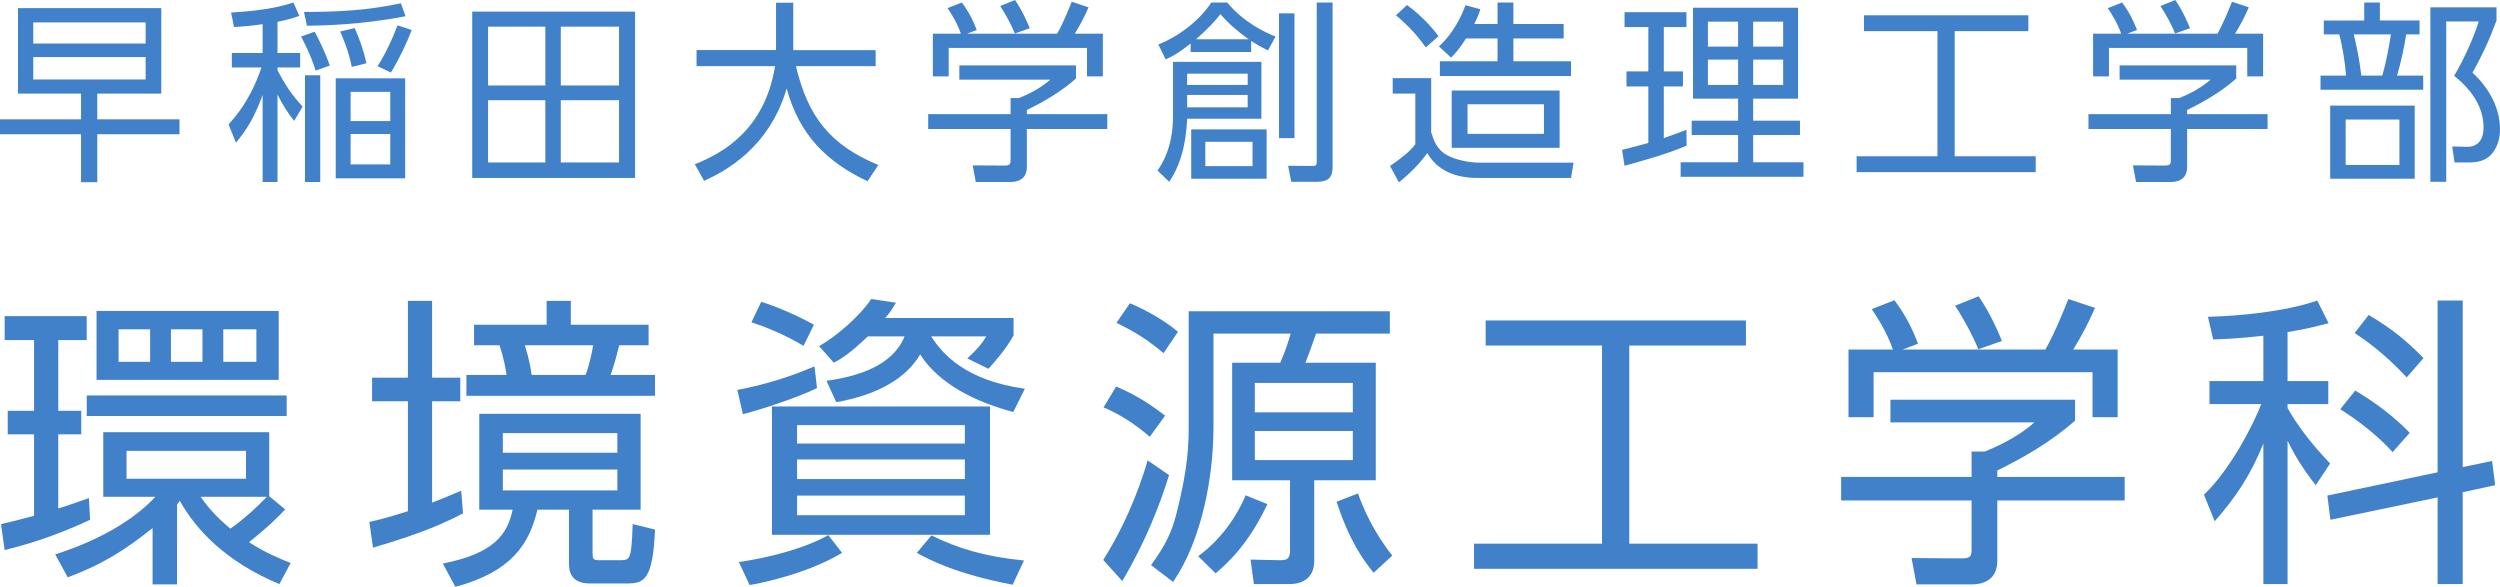 <?xml version="1.0" encoding="utf-8"?>
<!-- Generator: Adobe Illustrator 25.3.1, SVG Export Plug-In . SVG Version: 6.00 Build 0)  -->
<svg version="1.1" id="レイヤー_1" xmlns="http://www.w3.org/2000/svg" xmlns:xlink="http://www.w3.org/1999/xlink" x="0px"
	 y="0px" width="237.075px" height="55.65px" viewBox="0 0 237.075 55.65"
	 style="enable-background:new 0 0 237.075 55.65;" xml:space="preserve">
<style type="text/css">
	.st0{fill:#4181CA;}
</style>
<g>
	<g>
		<path class="st0" d="M8.545,49.291c-2.033,0.958-4.791,2.062-8.102,2.875l-0.349-2.468
			c0.668-0.145,1.307-0.291,3.136-0.784v-7.724H0.733v-2.236h2.497v-6.708H0.443
			V29.981h7.782v2.265H5.524v6.708h2.178v2.236H5.524v7.027
			c0.987-0.291,1.917-0.639,2.904-0.987L8.545,49.291z M16.791,55.417H14.469V50.075
			C11.884,52.136,9.765,53.501,6.425,54.75L5.234,52.572
			c4.123-1.307,7.463-3.252,9.495-5.459H9.793v-6.127H25.531v6.069l1.511,1.249
			c-1.104,1.219-2.788,2.613-3.427,3.107c1.539,1.016,2.933,1.568,3.949,1.975
			l-1.074,2.003c-5.14-2.149-7.928-5.198-9.438-7.898
			c-0.087,0.116-0.174,0.232-0.262,0.349V55.417z M27.187,39.447H8.226v-1.946
			h18.961V39.447z M26.432,36.021H9.154v-6.533h17.277V36.021z M14.236,31.229h-2.991
			v3.078h2.991V31.229z M23.325,42.757H12v2.643h11.325V42.757z M19.201,31.229h-2.99
			v3.078h2.99V31.229z M19.027,47.113c0.465,0.668,1.19,1.655,2.816,3.02
			c1.336-0.929,2.7-2.207,3.456-3.02H19.027z M24.312,31.229h-3.137v3.078H24.312
			V31.229z"/>
		<path class="st0" d="M43.909,48.681c-2.672,1.423-5.488,2.352-8.537,3.252l-0.349-2.439
			c0.755-0.174,1.568-0.349,3.659-1.017V38.053h-3.397v-2.236h3.397v-7.289h2.294
			v7.289h2.671v2.236h-2.671v9.611c1.364-0.522,2.032-0.842,2.759-1.132
			L43.909,48.681z M60.751,48.333h-4.559v3.949c0,0.726,0.028,0.842,0.609,0.842
			h1.945c1.017,0,1.133,0,1.249-3.426l2.119,0.522
			c-0.203,4.762-1.016,5.111-2.671,5.111h-3.484c-2.004,0-2.004-1.365-2.004-2.033
			v-4.965h-2.991c-0.755,3.194-2.381,5.866-7.781,7.317l-1.19-2.207
			c4.819-0.958,6.127-2.73,6.62-5.111h-3.165v-9.089h15.303V48.333z
			 M51.837,30.794v-2.265h2.294v2.265h7.375v1.945H58.719
			c-0.32,1.307-0.523,1.975-0.813,2.817h4.21v1.975H44.229v-1.975h3.804
			c-0.087-0.755-0.377-2.004-0.668-2.817h-2.41v-1.945H51.837z M58.544,41.073
			H47.684v1.858h10.86V41.073z M58.544,44.529H47.684v1.974h10.86V44.529z
			 M55.524,35.556c0.29-0.697,0.609-2.033,0.726-2.817h-6.476
			c0.262,0.813,0.552,2.033,0.64,2.817H55.524z"/>
		<path class="st0" d="M77.475,36.805c-1.771,0.871-5.459,2.091-7.027,2.468l-0.522-2.294
			c2.584-0.494,4.937-1.22,7.317-2.236L77.475,36.805z M79.855,52.427
			c-3.427,2.062-8.015,2.933-8.77,3.049l-1.017-2.178
			c2.846-0.406,6.302-1.307,8.479-2.555L79.855,52.427z M76.196,32.797
			c-1.771-1.074-3.688-1.829-4.936-2.236l0.929-1.945
			c1.626,0.522,3.484,1.335,4.994,2.178L76.196,32.797z M93.881,38.547v12.167
			H73.206V38.547H93.881z M75.587,40.318v1.742h15.912v-1.742H75.587z M75.587,43.57
			v1.858h15.912v-1.858H75.587z M75.587,46.997v1.858h15.912V46.997H75.587z
			 M96.116,30.155v1.655c-0.755,1.365-1.888,2.613-2.381,3.165l-2.004-0.987
			c0.9-0.842,1.278-1.249,1.801-2.09h-5.227
			c1.016,1.597,3.193,4.181,8.885,4.965l-1.104,2.207
			c-3.396-0.9-6.969-2.555-8.827-5.459c-1.307,2.207-3.891,3.804-7.956,4.53
			l-0.93-2.032c3.05-0.407,6.331-1.481,7.405-4.21h-3.484
			c-1.742,1.684-2.701,2.236-3.224,2.497l-1.394-1.568
			c1.771-1.017,3.949-2.962,4.937-4.472l2.352,0.349
			c-0.349,0.581-0.493,0.842-1.017,1.452H96.116z M96.029,55.447
			c-5.372-1.017-7.928-2.381-9.089-3.02l1.394-1.655
			c2.526,1.249,5.023,2.004,8.77,2.381L96.029,55.447z"/>
		<path class="st0" d="M104.621,53.095c2.613-4.152,3.804-8.043,4.211-9.437l2.032,1.394
			c-0.842,2.729-2.236,6.359-4.442,10.047L104.621,53.095z M109.035,41.421
			c-1.307-1.132-2.788-2.12-4.385-2.788l1.19-1.974
			c1.713,0.697,3.223,1.655,4.646,2.758L109.035,41.421z M110.342,33.494
			c-1.452-1.219-2.643-2.003-4.472-2.875l1.277-1.858
			c0.929,0.377,2.933,1.336,4.559,2.701L110.342,33.494z M131.8,31.636h-6.998
			c-0.145,0.436-0.842,2.381-1.016,2.759h6.679v11.15h-5.837v7.637
			c0,1.539-0.987,2.207-2.381,2.207h-3.34l-0.319-2.323l2.701,0.058
			c0.812,0.029,1.045-0.174,1.045-0.929v-6.649h-5.488V34.395h4.56
			c0.552-1.22,0.842-2.265,0.987-2.759h-7.318v8.856
			c0,4.792-1.132,10.773-3.832,14.693l-2.091-1.597
			c1.394-1.888,1.975-3.194,2.381-4.762c1.161-4.53,1.19-6.737,1.19-8.537
			V29.516h19.077V31.636z M113.623,52.746c2.062-1.51,3.601-3.629,4.501-5.778
			l2.062,0.842c-1.771,3.746-3.688,5.517-4.907,6.562L113.623,52.746z
			 M128.287,36.311h-9.292v2.788h9.292V36.311z M128.287,40.87h-9.292v2.758h9.292
			V40.87z M128.78,46.793c0.465,1.336,1.452,3.63,3.252,5.895l-1.771,1.626
			c-1.017-1.249-2.294-3.02-3.514-6.737L128.78,46.793z"/>
		<path class="st0" d="M165.567,30.387v2.381h-11.062v18.787h12.166v2.381h-26.889v-2.381
			h12.138V32.769h-11.034V30.387H165.567z"/>
		<path class="st0" d="M196.78,39.883c-2.322,2.062-4.965,3.542-7.375,4.733v0.61h12.079
			v2.236h-12.079v5.72c0,1.917-1.51,2.236-2.381,2.236h-5.285l-0.465-2.497
			l4.733,0.029c0.9,0,0.958-0.232,0.958-0.9v-4.588h-12.37v-2.236h12.37
			v-2.41h1.249c0.668-0.261,2.991-1.22,4.704-2.759h-13.647v-2.148h17.509
			V39.883z M193.964,33.146c0.9-1.568,1.945-4.182,2.178-4.792l2.526,0.842
			c-0.58,1.365-1.307,2.729-2.062,3.949h4.211v6.417h-2.382v-4.268h-20.762v4.268
			h-2.381v-6.417h4.211c-0.581-1.684-1.539-3.136-2.004-3.833l2.148-0.842
			c1.162,1.539,1.829,3.02,2.236,4.124l-1.452,0.552H193.964z M187.604,33.117
			c-0.522-1.277-1.335-2.816-2.206-4.123l2.235-0.9
			c1.19,1.742,2.004,3.717,2.207,4.24L187.604,33.117z"/>
		<path class="st0" d="M216.93,36.137h3.862v2.178h-3.862v0.377
			c0.755,1.365,2.12,3.281,4.036,5.256l-1.365,2.062
			c-0.696-0.9-1.713-2.236-2.671-4.21v13.589h-2.294v-13.328
			c-1.19,2.933-2.526,4.994-4.617,7.375l-1.017-2.526
			c2.498-2.352,4.763-6.795,5.431-8.595h-4.907v-2.178h5.11v-4.297
			c-2.643,0.29-3.833,0.319-4.763,0.348l-0.493-2.148
			c2.729-0.058,7.317-0.465,10.366-1.539l1.074,2.149
			c-0.929,0.232-2.062,0.551-3.891,0.842V36.137z M236.326,43.715l0.291,2.294
			l-3.078,0.667v8.711h-2.381v-8.218l-10.163,2.12l-0.291-2.294l10.454-2.207V28.5
			h2.381v15.796L236.326,43.715z M226.89,42.874
			c-1.452-1.626-3.427-3.107-4.966-4.065l1.423-1.771
			c1.714,1.016,3.572,2.352,5.169,4.007L226.89,42.874z M228.226,35.788
			c-2.178-2.352-4.065-3.629-4.937-4.21L224.625,29.865
			c2.294,1.394,3.455,2.323,5.197,4.094L228.226,35.788z"/>
	</g>
	<g>
		<path class="st0" d="M17.021,12.729H9.226v4.549H7.685v-4.549H0v-1.412h7.685V8.877
			H1.706V0.771H15.297v8.106H9.226v2.439h7.795V12.729z M13.811,2.127H3.155v2
			h10.655V2.127z M13.811,5.411H3.155v2.127h10.655V5.411z"/>
		<path class="st0" d="M26.316,5.025h2.146v1.375h-2.146v0.257
			c0.771,1.486,1.394,2.384,2.384,3.448l-0.807,1.357
			c-0.624-0.789-1.027-1.412-1.577-2.494v8.29h-1.412v-8.253
			c-0.752,2.091-1.505,3.301-2.531,4.53l-0.697-1.742
			c1.834-1.981,2.659-4.054,3.118-5.393h-2.807V5.025h2.917V2.292
			c-1.266,0.184-1.89,0.22-2.715,0.275l-0.275-1.375
			c3.687-0.22,5.173-0.715,5.906-0.954l0.568,1.266
			C27.875,1.688,27.509,1.816,26.316,2.072V5.025z M29.93,6.694
			c-0.165-0.514-0.422-1.394-1.376-3.228l1.284-0.458
			c0.201,0.349,1.009,1.908,1.431,3.21L29.93,6.694z M38.458,1.541
			c-4.255,0.826-7.905,0.88-9.354,0.899L28.829,1.137
			c3.246-0.019,5.924-0.128,9.188-0.826L38.458,1.541z M30.369,17.259h-1.448V7.135
			h1.448V17.259z M38.421,16.911h-6.584V7.428h6.584V16.911z M33.359,6.346
			c-0.294-1.522-0.899-2.898-1.101-3.356l1.375-0.331
			c0.496,1.083,0.862,2.22,1.119,3.338L33.359,6.346z M37.009,8.712h-3.76v2.77
			h3.76V8.712z M37.009,12.71h-3.76v2.879h3.76V12.71z M35.799,6.272
			c0.587-0.844,1.485-2.696,1.889-3.87l1.357,0.44
			c-0.422,1.137-1.229,2.843-1.98,4.035L35.799,6.272z"/>
		<path class="st0" d="M60.225,1.101v15.773H44.781V1.101H60.225z M51.714,2.531h-5.429v5.576
			h5.429V2.531z M51.714,9.5h-5.429V15.406h5.429V9.5z M58.702,2.531h-5.521v5.576
			h5.521V2.531z M58.702,9.5h-5.521V15.406h5.521V9.5z"/>
		<path class="st0" d="M73.592,0.257h1.632v4.494h7.813v1.522h-7.557
			c1.138,4.806,3.247,7.483,7.813,9.373l-1.027,1.541
			c-3.814-1.797-6.474-4.365-7.666-8.804c-1.669,5.704-5.906,7.887-7.832,8.767
			l-0.88-1.578C68.621,14.508,72.527,12.252,73.5,6.272h-7.446V4.75h7.538V0.257z"/>
		<path class="st0" d="M102.034,7.446c-1.467,1.302-3.137,2.238-4.658,2.99v0.385h7.63
			v1.412h-7.63v3.613c0,1.21-0.954,1.412-1.504,1.412h-3.339l-0.293-1.577
			l2.989,0.018c0.568,0,0.605-0.146,0.605-0.568v-2.898h-7.813v-1.412h7.813V9.299
			h0.789c0.422-0.165,1.889-0.771,2.971-1.742h-8.62V6.199h11.06V7.446z
			 M100.255,3.191c0.568-0.991,1.229-2.641,1.376-3.026l1.596,0.532
			c-0.367,0.862-0.825,1.724-1.303,2.495h2.66v4.053h-1.504V4.548H89.966v2.696
			h-1.504V3.191h2.659c-0.366-1.064-0.972-1.981-1.266-2.421l1.357-0.532
			c0.733,0.972,1.155,1.908,1.412,2.604l-0.917,0.349H100.255z M96.238,3.173
			c-0.33-0.807-0.844-1.779-1.394-2.604L96.257,0
			c0.752,1.101,1.266,2.348,1.394,2.678L96.238,3.173z"/>
		<path class="st0" d="M119.62,5.869v5.392h-7.043c-0.056,1.119-0.221,3.852-1.706,5.979
			l-1.101-1.064c0.403-0.605,1.468-2.146,1.468-5.209V5.869H119.62z
			 M118.647,4.934h-5.74V4.127c-1.138,0.898-1.633,1.174-2.366,1.504L109.844,4.218
			c2.091-0.825,4.017-2.421,5.025-3.98h1.504
			c1.596,1.908,3.577,2.825,4.586,3.228l-0.716,1.321
			c-0.66-0.33-0.99-0.514-1.596-0.899V4.934z M112.577,6.988v1.064h5.74V6.988
			H112.577z M112.577,9.005v1.174h5.74V9.005H112.577z M120.115,12.27v4.677h-7.153
			v-4.677H120.115z M118.409,3.723c-1.063-0.77-1.797-1.375-2.678-2.384
			c-0.55,0.697-1.045,1.266-2.311,2.384H118.409z M114.301,13.444v2.311h4.476
			v-2.311H114.301z M122.756,1.266v11.83h-1.467V1.266H122.756z M126.369,0.238V15.828
			c0,0.917-0.312,1.413-1.522,1.413h-2.402l-0.293-1.522l2.273,0.019
			c0.257,0,0.44,0.018,0.44-0.367V0.238H126.369z"/>
		<path class="st0" d="M135.72,7.41v5.136c0.238,0.733,0.495,1.65,1.596,2.219
			c0.679,0.348,1.89,0.66,2.953,0.66h8.95l-0.238,1.449h-8.877
			c-2.036,0-3.815-0.678-4.75-2.366c-0.808,1.101-1.578,1.871-2.696,2.788
			l-0.844-1.559c1.082-0.734,1.87-1.357,2.402-2.054V8.877h-2.146V7.41H135.72z
			 M135.206,4.494c-0.807-1.137-1.596-2-2.824-3.045l1.045-0.972
			c1.651,1.192,2.679,2.549,2.99,2.953L135.206,4.494z M142.011,2.274V0.238
			h1.504v2.036h4.769v1.375h-4.769v2.164h5.466v1.394h-12.436v-1.394h5.466V3.65
			h-2.989c-0.679,1.064-1.027,1.412-1.412,1.816l-1.156-1.064
			c1.449-1.321,2.201-3.026,2.513-3.907l1.413,0.385
			c-0.11,0.349-0.184,0.605-0.569,1.394H142.011z M147.898,14.013h-10.234V8.583
			h10.234V14.013z M146.413,9.886h-7.245v2.806h7.245V9.886z"/>
		<path class="st0" d="M159.944,13.811c-1.816,0.789-4.421,1.504-5.888,1.908l-0.238-1.504
			c0.642-0.147,1.65-0.44,2.494-0.66v-5.356h-2.072V6.768H156.312v-4.2h-2.256
			V1.155h5.869v1.413h-2.146v4.2h1.815v1.431h-1.815v4.897
			c0.898-0.312,1.467-0.532,2.146-0.789L159.944,13.811z M170.509,0.733v8.621
			h-4.256v2.091h4.439v1.357h-4.439v2.586h4.77v1.375H159.375v-1.375h5.448v-2.586
			h-4.402v-1.357h4.402V9.354h-4.274V0.733H170.509z M164.823,2.054h-2.861v2.366
			h2.861V2.054z M164.823,5.649h-2.861v2.403h2.861V5.649z M169.097,2.054h-2.844
			v2.366h2.844V2.054z M169.097,5.649h-2.844v2.403h2.844V5.649z"/>
		<path class="st0" d="M192.35,1.449V2.953h-6.988v11.866h7.685v1.504H176.062v-1.504h7.666
			V2.953h-6.969V1.449H192.35z"/>
		<path class="st0" d="M212.062,7.446c-1.467,1.302-3.137,2.238-4.658,2.99v0.385h7.63
			v1.412h-7.63v3.613c0,1.21-0.954,1.412-1.504,1.412h-3.339l-0.293-1.577
			l2.989,0.018c0.568,0,0.605-0.146,0.605-0.568v-2.898h-7.813v-1.412h7.813V9.299
			h0.789c0.422-0.165,1.889-0.771,2.971-1.742h-8.62V6.199h11.06V7.446z
			 M210.282,3.191c0.568-0.991,1.229-2.641,1.376-3.026l1.596,0.532
			c-0.367,0.862-0.825,1.724-1.303,2.495h2.66v4.053h-1.504V4.548h-13.114v2.696
			h-1.504V3.191h2.659c-0.366-1.064-0.972-1.981-1.266-2.421l1.357-0.532
			c0.733,0.972,1.155,1.908,1.412,2.604l-0.917,0.349H210.282z M206.266,3.173
			c-0.33-0.807-0.844-1.779-1.394-2.604L206.284,0
			c0.752,1.101,1.266,2.348,1.394,2.678L206.266,3.173z"/>
		<path class="st0" d="M224.2,1.944V0.238h1.485v1.706h3.76v1.32h-1.266
			c-0.165,1.101-0.458,2.495-0.862,3.907h2.477v1.339h-9.739V7.171h2.421
			c-0.092-1.137-0.274-2.495-0.642-3.907h-1.468V1.944H224.2z M228.987,16.947
			h-8.016v-6.933h8.016V16.947z M227.538,11.335h-5.099v4.31h5.099V11.335z
			 M225.905,7.171c0.404-1.339,0.679-2.953,0.826-3.907h-3.521
			c0.312,1.321,0.531,2.384,0.715,3.907H225.905z M230.473,17.241V0.697h6.272v1.248
			c-0.733,1.98-1.339,3.246-2.274,4.952c1.614,1.486,2.604,3.375,2.604,5.393
			c0,0.954-0.33,1.926-0.99,2.513c-0.459,0.403-1.046,0.605-1.999,0.605h-1.32
			l-0.221-1.522l1.32,0.037c1.156,0.037,1.651-0.715,1.651-1.834
			c0-1.908-1.101-3.559-2.788-4.897c0.972-1.632,1.907-3.778,2.329-5.154h-3.081
			v15.205H230.473z"/>
	</g>
</g>
</svg>
